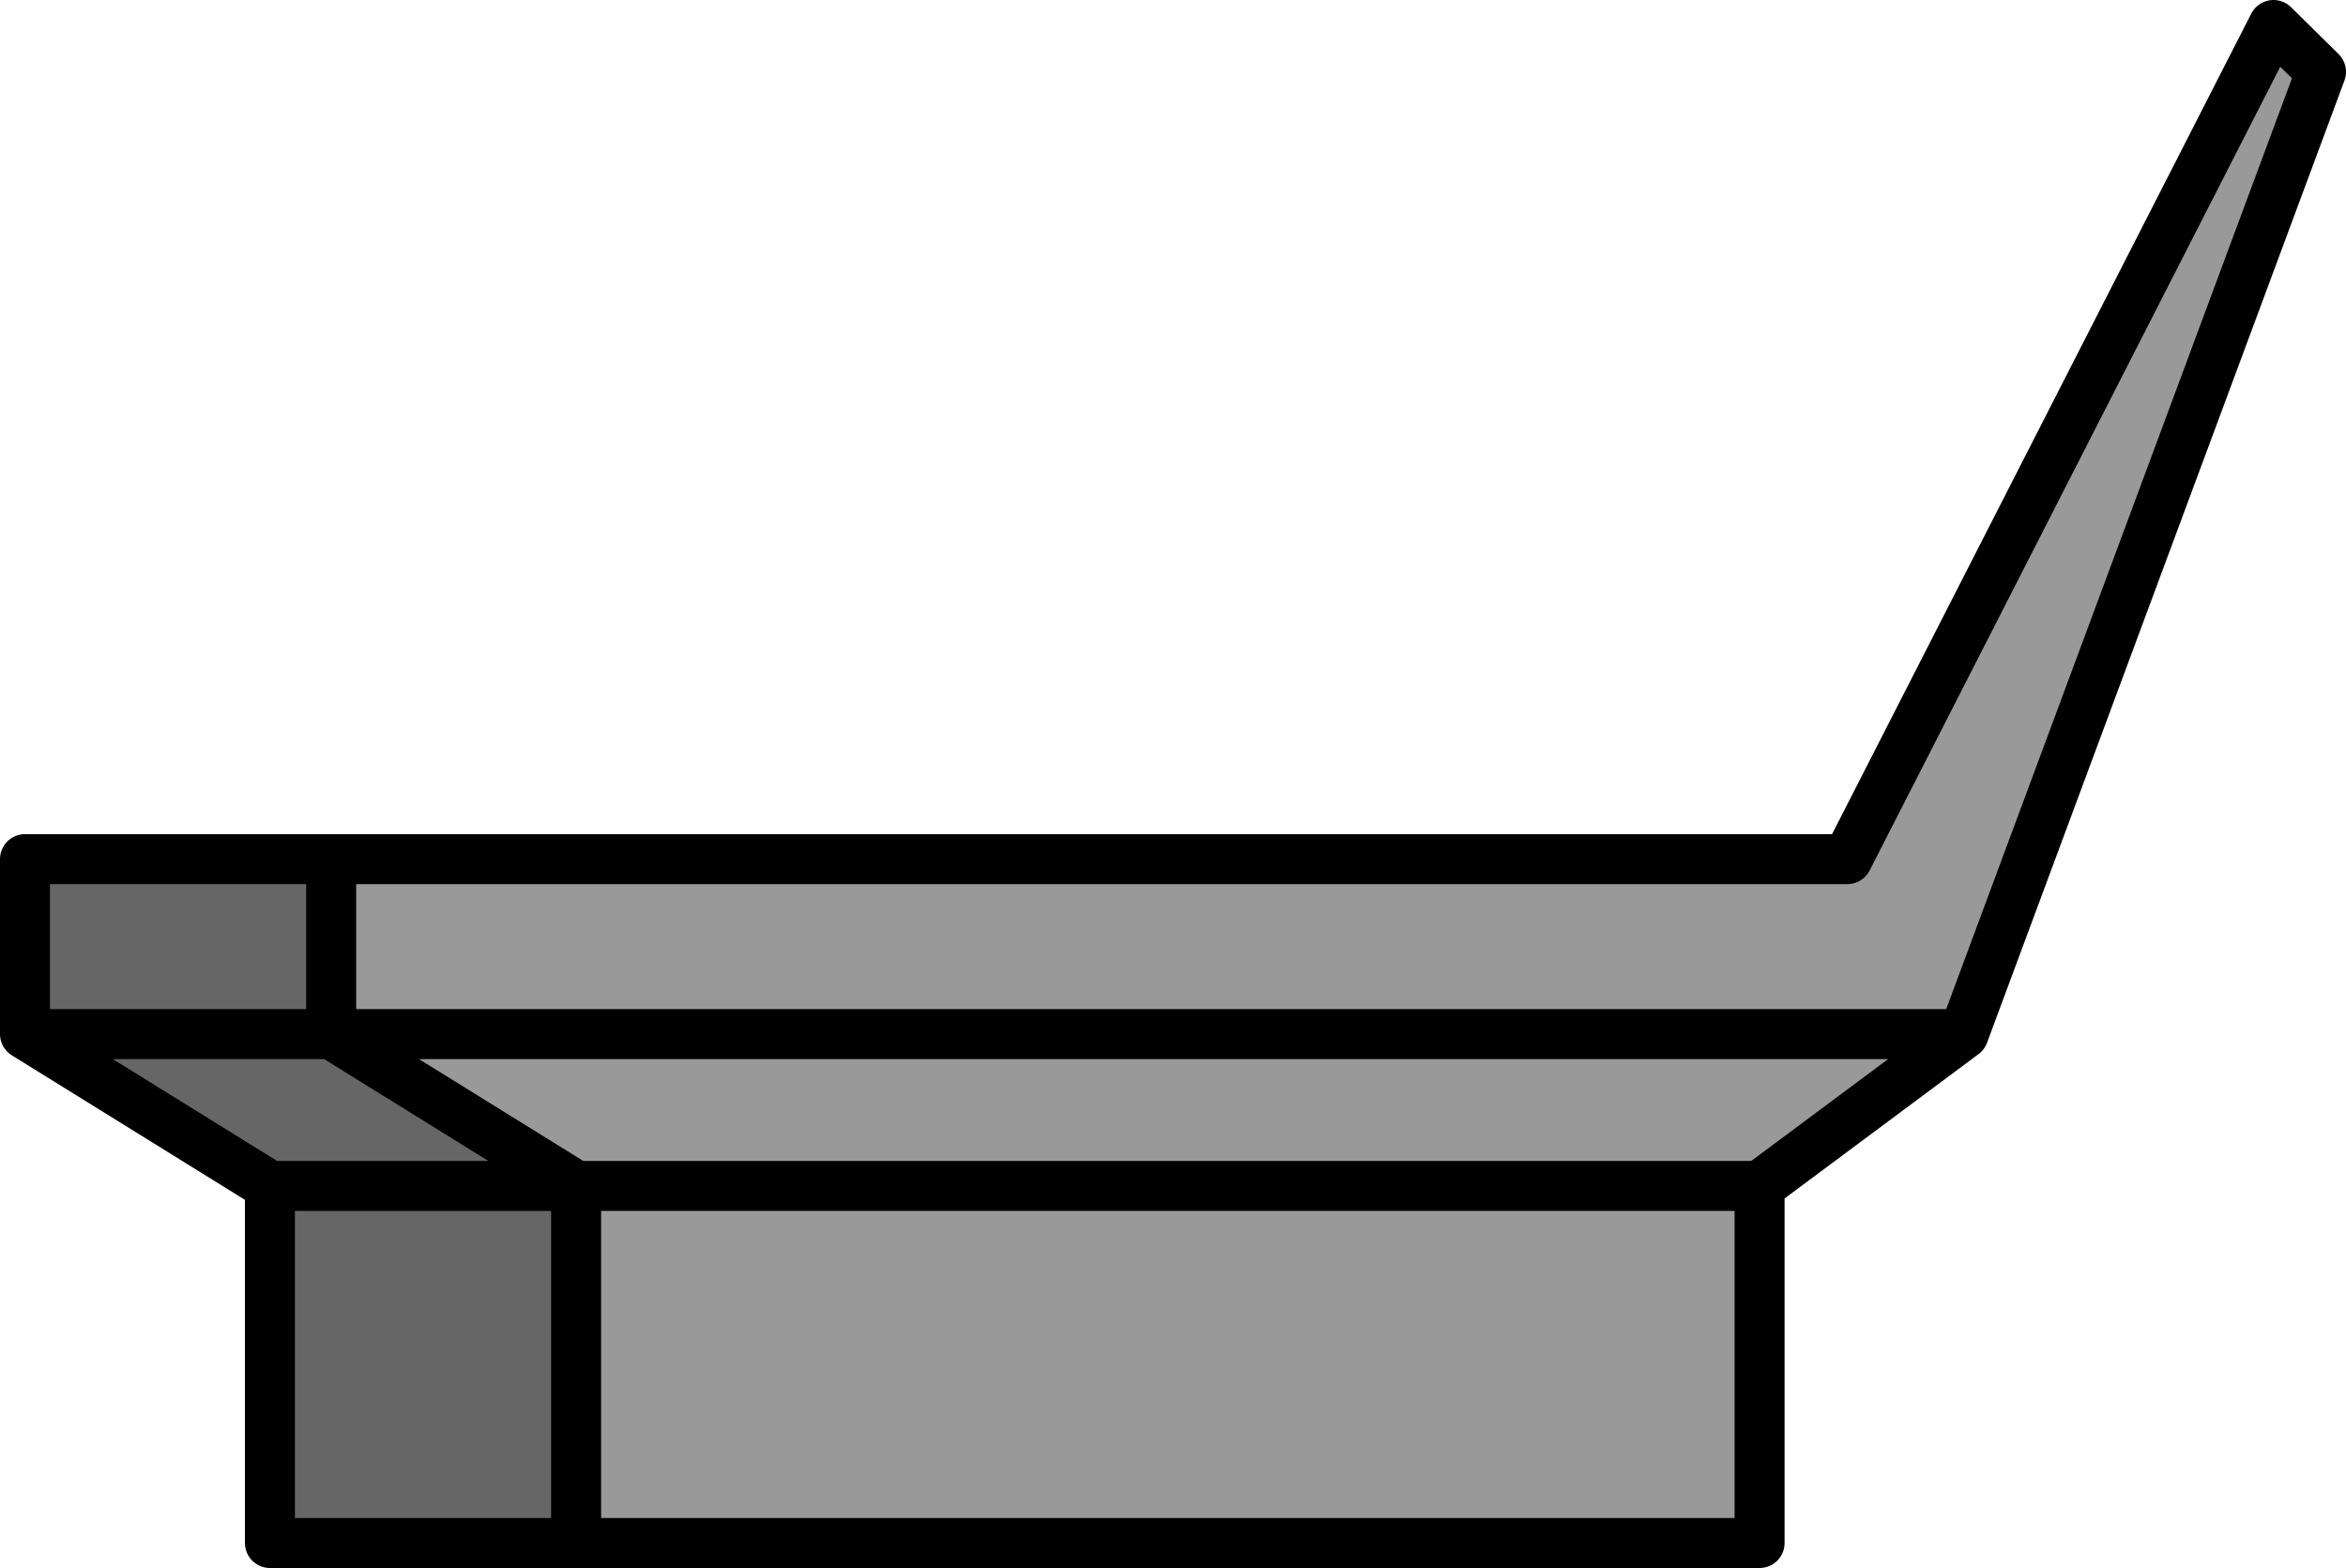 <?xml version="1.0" encoding="UTF-8" standalone="no"?>
<svg xmlns:xlink="http://www.w3.org/1999/xlink" height="250.95px" width="375.45px" xmlns="http://www.w3.org/2000/svg">
  <g transform="matrix(1.0, 0.0, 0.0, 1.0, -79.35, -85.95)">
    <path d="M132.35 223.45 L375.0 223.45 443.2 89.95 450.8 97.45 393.6 251.45 360.95 275.75 360.95 332.9 171.55 332.9 171.55 275.75 132.35 251.45 132.35 223.45 M393.6 251.45 L132.35 251.45 393.6 251.45 M360.95 275.75 L171.55 275.75 360.95 275.75" fill="#999999" fill-rule="evenodd" stroke="none"/>
    <path d="M171.55 332.9 L122.55 332.9 122.55 275.75 83.35 251.45 83.35 223.45 132.35 223.45 132.35 251.45 83.35 251.45 132.35 251.45 171.55 275.75 171.55 332.9 M122.55 275.75 L171.55 275.75 122.55 275.75" fill="#666666" fill-rule="evenodd" stroke="none"/>
    <path d="M132.35 223.45 L375.0 223.45 443.2 89.95 450.8 97.45 393.6 251.45 360.95 275.75 360.95 332.9 171.55 332.9 122.55 332.9 122.55 275.75 83.35 251.45 83.35 223.45 132.35 223.45 132.35 251.45 393.6 251.45 M83.35 251.45 L132.35 251.45 171.55 275.75 360.95 275.75 M171.55 332.9 L171.55 275.75 122.55 275.75" fill="none" stroke="#000000" stroke-linecap="round" stroke-linejoin="round" stroke-width="8.0"/>
  </g>
</svg>
